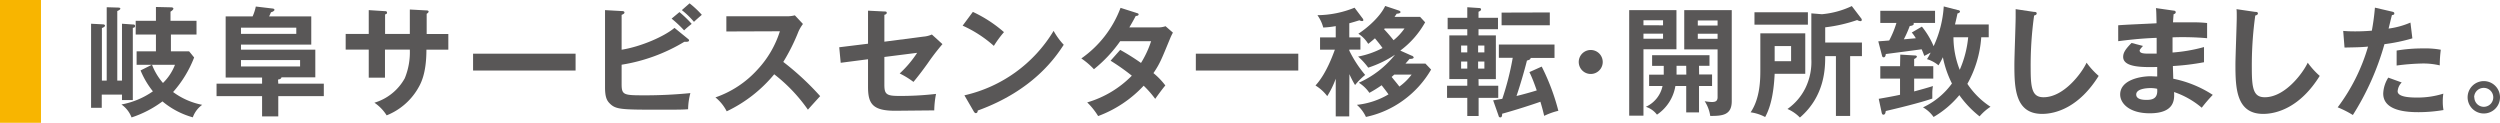 <svg xmlns="http://www.w3.org/2000/svg" width="494.11" height="24.27" viewBox="0 0 494.11 24.27"><defs><style>.a{fill:#f8b500;}.b{fill:#595757;}</style></defs><title>booklet58_news_subTitle1_pc</title><path class="a" d="M8.1,0V24.27H0V0Z"/><path class="b" d="M21.09,15.93V1.43l2.34.07c.19,0,.36.09.36.21s-.24.33-.61.47V15.93h.93V4.69l2,.14c.28,0,.59,0,.59.31s-.28.33-.45.37V19.78H24.11V18.7h-4v2.61H18V4.69l2.3.12c.24,0,.45.09.45.26s-.24.35-.61.47V15.93Zm16.28-5.79,1,1.22a22.5,22.5,0,0,1-4.16,6.83,14.35,14.35,0,0,0,5.75,2.53,5.18,5.18,0,0,0-1.85,2.47,16,16,0,0,1-6-3.15A21.12,21.12,0,0,1,26,23.21,5.48,5.48,0,0,0,24,20.65a15.85,15.85,0,0,0,6.22-2.6,16.86,16.86,0,0,1-2.44-4.13L30,12.81h-3V10.14h3.82V6.83h-4V4.11h4V1.38l3,.07c.26,0,.45.1.45.26s-.24.4-.57.59V4.11h5.14V6.83H33.78v3.31Zm-7.32,2.67a12.18,12.18,0,0,0,2.16,3.59,10,10,0,0,0,2.37-3.59Z"/><path class="b" d="M55,16.54H64V19H55V23H51.8V19h-9V16.54h9V15.32H44.6V3.24h5.33a9.56,9.56,0,0,0,.63-1.95l3.36.4c.14,0,.33.12.33.26s-.31.4-.69.47c-.09.21-.23.56-.37.82h8.33V8.82H47.63v1H62.32v5.46H55.63c-.05.33-.4.4-.68.45ZM47.63,5.47V6.69H58.56V5.47Zm0,7.67H59.31V11.87H47.63Z"/><path class="b" d="M81,1.88l3.33.18c.21,0,.38.07.38.24s-.26.37-.38.42v4h4.28v3.1H84.28c0,4.93-1.19,6.85-1.78,7.84a12.54,12.54,0,0,1-6.08,5.14A8.46,8.46,0,0,0,74,20.3a10.17,10.17,0,0,0,6-4.83,13.52,13.52,0,0,0,1-5.66H76.09v5.54H72.88V9.81H68.32V6.71h4.56V2L76,2.2c.21,0,.49,0,.49.29s-.17.25-.38.37V6.71H81Z"/><path class="b" d="M113.76,10.61v3.33H93.5V10.61Z"/><path class="b" d="M122.86,16.57c0,2.18.35,2.27,4.37,2.27a90.84,90.84,0,0,0,9.22-.44,13.07,13.07,0,0,0-.45,3.19c-.63.05-1.22.09-4.83.09-8.57,0-9.48,0-10.75-1.33-.54-.57-.84-1.32-.84-3.1V2l3.4.19c.21,0,.44.07.44.28s-.23.33-.56.47V9.83c3.9-.63,8.47-2.65,10.45-4.32L136,7.7a.38.38,0,0,1,.19.28c0,.19-.19.28-.54.28a2.67,2.67,0,0,1-.4,0,34.34,34.34,0,0,1-12.39,4.53ZM134.29,2.39a23.07,23.07,0,0,1,2.42,2.33A18.55,18.55,0,0,0,135.21,6a23.4,23.4,0,0,0-2.47-2.32Zm2-1.73a18.37,18.37,0,0,1,2.42,2.27c-.52.45-1.27,1.1-1.55,1.39A16.16,16.16,0,0,0,134.76,2Z"/><path class="b" d="M143.56,6.22v-3h11.92a6.35,6.35,0,0,0,1.62-.19l1.6,1.71a7.39,7.39,0,0,0-.89,1.5,38.34,38.34,0,0,1-3,6A53.5,53.5,0,0,1,162.1,19c-.82.89-2.14,2.35-2.42,2.68a31.93,31.93,0,0,0-6.66-7A27.39,27.39,0,0,1,143.63,22a8.53,8.53,0,0,0-2.23-2.75,20,20,0,0,0,8.31-5.49,19.83,19.83,0,0,0,4.43-7.58Z"/><path class="b" d="M171.56,2.11l3.23.16c.24,0,.47,0,.47.26s-.28.35-.47.4V8.24l7.7-1a5.1,5.1,0,0,0,1.69-.42l2.09,1.9a44.79,44.79,0,0,0-2.89,3.76c-1.22,1.71-2.13,2.86-2.84,3.71a16.5,16.5,0,0,0-2.72-1.67,21.57,21.57,0,0,0,3.45-4.08l-6.48.82v5.47c0,1.83.36,2.23,2.8,2.23a60.57,60.57,0,0,0,7.41-.4,18.19,18.19,0,0,0-.35,3.26c-.94,0-7.34.07-7.74.07-4.49,0-5.35-1.43-5.35-4.74V11.71l-5.4.7-.29-3.07,5.69-.7Z"/><path class="b" d="M192.28,2.35a26,26,0,0,1,6.15,4,20.87,20.87,0,0,0-2,2.72,24,24,0,0,0-6.17-4Zm-1.67,16.49A27.73,27.73,0,0,0,208.24,6.1a13.74,13.74,0,0,0,2,2.75c-1.53,2.34-5.94,9-17,13,0,.23-.07.51-.4.51-.16,0-.3-.19-.42-.4Z"/><path class="b" d="M221.4,9.86a44.55,44.55,0,0,1,4.11,2.58,19.33,19.33,0,0,0,2-4.3H221.4a26.8,26.8,0,0,1-5.19,5.54,14.71,14.71,0,0,0-2.49-2.13,21.32,21.32,0,0,0,7.75-10l3.14,1c.29.09.43.14.43.28,0,.31-.43.31-.57.33-.37.7-.72,1.34-1.26,2.25h5.58a4.09,4.09,0,0,0,1.57-.23l1.46,1.27a9.92,9.92,0,0,0-.49,1c-1.72,4.13-2,5-3.36,7a14,14,0,0,1,2.35,2.44c-.68.8-1.67,2.18-2,2.65a20.23,20.23,0,0,0-2.28-2.6,23.47,23.47,0,0,1-9,6,13.87,13.87,0,0,0-2.16-2.7,20.41,20.41,0,0,0,8.82-5.28A42.54,42.54,0,0,0,219.5,12Z"/><path class="b" d="M256.6,10.61v3.33H236.35V10.61Z"/><path class="b" d="M266.67,23H264V15.56A17.55,17.55,0,0,1,262.32,19,8.38,8.38,0,0,0,260,16.9c.69-.78,2.19-2.54,3.83-7.09h-2.93V7.39H264V5.16a17.57,17.57,0,0,1-2.47.28A7.36,7.36,0,0,0,260.38,3a19.91,19.91,0,0,0,7.34-1.48l1.57,2.09a.62.62,0,0,1,.17.37c0,.12-.12.19-.26.19a1.28,1.28,0,0,1-.52-.16c-.68.21-1.19.37-2,.59V7.39h2.2V9.81h-2.2V10a23.11,23.11,0,0,0,3.14,4.81,13.1,13.1,0,0,0-2,2,19,19,0,0,1-1.12-2.16Zm15-18.59A17.68,17.68,0,0,1,276.76,10L279,11c.1,0,.4.17.4.38s-.47.28-.82.26c-.19.25-.42.51-.8.93h3.95l1.12,1.18a19.67,19.67,0,0,1-5.56,6.12,19.24,19.24,0,0,1-7.32,3.24,7.23,7.23,0,0,0-1.79-2.39,15.35,15.35,0,0,0,6.25-2.07c-.5-.7-.8-1.08-1.36-1.8a25.88,25.88,0,0,1-2.42,1.5,7,7,0,0,0-2.09-2,19.05,19.05,0,0,0,7.16-5.54,21.2,21.2,0,0,1-5.3,2.56,13.21,13.21,0,0,0-2-2.19,17.07,17.07,0,0,0,4.83-1.69c-.72-1-.84-1.1-1.5-1.92-.35.3-.61.54-1.33,1.1a6.23,6.23,0,0,0-1.95-2c1.92-1.25,4.36-3.45,5.3-5.49l2.58.86c.19.07.45.14.45.36s-.45.3-.75.3c-.14.24-.24.35-.43.63h5.05Zm-8,1.22a.58.58,0,0,1-.12.14c.68.73,1.1,1.2,1.88,2.18a11.52,11.52,0,0,0,2.16-2.32Zm1.9,9.11-.52.47c.82,1,1.25,1.52,1.53,1.9A11.31,11.31,0,0,0,279,14.74Z"/><path class="b" d="M292.24,16.94h3.88v2.4h-3.88v3.59H290V19.34h-4v-2.4h4V15.63h-3.55V7H290V5.77h-3.88V3.52H290V1.43l2.41.16a.28.28,0,0,1,.31.29c0,.18-.21.32-.5.44v1.2h3.85V5.77h-3.85V7h3.43v8.64h-3.43ZM290,10.35V9h-1.22v1.36Zm-1.22,1.81v1.4H290v-1.4Zm4.6-1.81V9h-1.24v1.36Zm-1.24,1.81v1.4h1.24v-1.4Zm12.57,1A42.78,42.78,0,0,1,308,21.9a13.25,13.25,0,0,0-2.8,1c-.16-.66-.35-1.48-.75-2.79-1.71.61-4.86,1.62-7.56,2.37,0,.42-.06.72-.35.72s-.33-.21-.37-.37l-1.06-3c.59-.09.92-.14,1.81-.3a54.85,54.85,0,0,0,2.06-8.1h-2.74V8.8h11v2.65h-4.72c0,.28-.28.4-.73.52-.45,1.88-1.46,5.26-2.06,7,.65-.14,2.84-.73,4-1.1-.61-1.74-1-2.7-1.45-3.62Zm1.6-10.7V5h-9.53V2.49Z"/><path class="b" d="M316.77,12.25a2.37,2.37,0,1,1-2.37-2.37A2.37,2.37,0,0,1,316.77,12.25Z"/><path class="b" d="M331.34,2V9.74h-6.52V22.86H322V2Zm-2.65,3v-1h-3.87V5Zm-3.87,1.65v1h3.87v-1Zm11,8.07h2.56V17H335.8v5.21h-2.53V17h-2.14a8.47,8.47,0,0,1-3.64,5.66,4.44,4.44,0,0,0-2.2-1.55,5.83,5.83,0,0,0,3.3-4.11h-2.65V14.76h2.89c0-1.1,0-1.43,0-1.74h-2.3V10.91h11.34V13H335.8ZM333.27,13h-1.91c0,.52,0,1.08,0,1.74h1.93Zm9-11V20c0,2.72-1.79,2.93-4.25,2.91a7.26,7.26,0,0,0-1.1-2.91,8.64,8.64,0,0,0,1.43.16c.56,0,1.12-.09,1.12-.94V9.76h-6.59V2Zm-2.8,3.05v-1h-3.91v1Zm-3.91,1.62v1h3.91v-1Z"/><path class="b" d="M356.8,6.59v8h-6.05c-.14,3-.59,6.24-1.88,8.54A8.56,8.56,0,0,0,346,22.2c1.87-2.75,1.92-6.43,1.92-8.38V6.59Zm.52-4.17V4.88H346.76V2.42ZM350.75,9.1v3H354v-3Zm14.92,13.81h-2.81V11.1h-2.12c0,2.21,0,7.84-5,12.13a7.58,7.58,0,0,0-2.46-1.69,11,11,0,0,0,3.52-4.08A11.79,11.79,0,0,0,358,11.64v-9l2.09.17A17.38,17.38,0,0,0,366,1.2l1.86,2.44a.45.45,0,0,1,.11.28.25.25,0,0,1-.28.26,1.49,1.49,0,0,1-.63-.22,29.91,29.91,0,0,1-6.32,1.44v3H368V11.1h-2.33Z"/><path class="b" d="M371.23,8.17c.64-.05,1.72-.12,2.16-.17a19.35,19.35,0,0,0,1.43-3.47h-3.19V2.13h10.82v2.4h-4.27s.07.09.07.16c0,.35-.54.42-.8.45a22.2,22.2,0,0,1-1.17,2.63l2.37-.21a6.75,6.75,0,0,0-.8-1.13l2-1.17a16,16,0,0,1,2.32,3.87,21.83,21.83,0,0,0,2-7.86L387,2c.24,0,.38.16.38.3s-.26.33-.49.35c-.14.64-.26,1.22-.5,2.19h6.67V7.37h-1.48a21.86,21.86,0,0,1-2.74,9.2,15.83,15.83,0,0,0,4.57,4.53A10.13,10.13,0,0,0,391.25,23a20.37,20.37,0,0,1-4-4.2,18.87,18.87,0,0,1-5.09,4.32,6.49,6.49,0,0,0-2.09-1.9,14.78,14.78,0,0,0,5.72-4.72A20.1,20.1,0,0,1,384,11.31a15.34,15.34,0,0,1-.87,1.6,6.55,6.55,0,0,0-2.27-1.22,13.39,13.39,0,0,0,.72-1.29c-.42.21-.89.47-1.26.65a13.2,13.2,0,0,0-.52-1.31c-2.37.33-4.74.63-7.09.94,0,.19-.09.65-.4.65s-.33-.3-.37-.44Zm4.35,2.62,2.83.17c.29,0,.45.09.45.23s-.21.33-.54.47v1.43h3.78v2.45h-3.78v2.53c2-.54,2.65-.73,3.71-1.06a8.29,8.29,0,0,0-.12,1.6c0,.42,0,.59,0,.87-2.51.87-7,1.95-9.2,2.46-.05.33-.1.73-.49.73-.17,0-.29-.21-.33-.47l-.57-2.67c1.39-.24,3.22-.57,4.21-.8V15.54h-3.9V13.09h3.9Zm10.51-3.42a17.52,17.52,0,0,0,1.24,6.43A21,21,0,0,0,389,7.37Z"/><path class="b" d="M402,2.35c.38,0,.54.07.54.32s-.33.36-.51.4a71.43,71.43,0,0,0-.68,10.54c0,4,.37,5.61,2.55,5.61,4,0,7.54-4.76,8.5-6.83A15.51,15.51,0,0,0,414.79,15c-3.83,6.15-8.4,7.51-11.17,7.51-5.33,0-5.49-5.07-5.49-9.76,0-1.48.25-8,.25-9.34,0-1,0-1.13,0-1.6Z"/><path class="b" d="M429.55,2.09c.23,0,.47.09.47.33s-.26.35-.42.39c-.05.54-.07.94-.12,1.6.61,0,1.64,0,3.21,0,1.34,0,2.16,0,3.53.14v3a55.55,55.55,0,0,0-6.83-.17v3a31.78,31.78,0,0,0,6.22-1.08v3a47.83,47.83,0,0,1-6.15.75c0,.4.07,2.16.07,2.51a22.43,22.43,0,0,1,7.81,3.19,30.74,30.74,0,0,0-2.18,2.54,16.76,16.76,0,0,0-5.47-3.1c.09,1.46.14,4.2-4.81,4.2-4.08,0-5.84-2-5.84-3.71,0-2.93,4.1-3.61,6-3.61.26,0,1,.05,1.32.05,0-.12,0-1.67,0-1.88-2.74.05-6.73.14-6.73-2,0-.8.42-1.5,1.66-2.75l2.26.59c-.26.28-.66.73-.66.89,0,.61.87.63,2,.63.54,0,.89,0,1.36,0,0-.49,0-2.68,0-3.12-3.31.12-5.68.42-7.6.66V5c1.19-.12,6.5-.33,7.58-.4-.05-2.16-.05-2.39-.12-3ZM425,17.41c-.75,0-2.79.14-2.79,1.27s1.78,1.06,2.14,1.06c1.43,0,2.16-.57,2-2.19A5.46,5.46,0,0,0,425,17.41Z"/><path class="b" d="M445.72,2.35c.37,0,.54.07.54.32s-.33.36-.52.4a71.43,71.43,0,0,0-.68,10.54c0,4,.38,5.61,2.56,5.61,4,0,7.53-4.76,8.49-6.83A15.51,15.51,0,0,0,458.48,15c-3.82,6.15-8.4,7.51-11.17,7.51-5.32,0-5.49-5.07-5.49-9.76,0-1.48.26-8,.26-9.34,0-1,0-1.13-.05-1.6Z"/><path class="b" d="M472.78,2.3c.32.07.44.16.44.33s0,.3-.47.35c-.12.42-.56,2.3-.66,2.67a16.3,16.3,0,0,0,4.32-1.19l.38,3.12a35.24,35.24,0,0,1-5.52,1.15,52.8,52.8,0,0,1-6.24,14,20.24,20.24,0,0,0-3-1.52,37.17,37.17,0,0,0,6-12c-1.43.14-2.44.14-4.65.19l-.26-3.29c.59.05,1.32.09,2.3.09.45,0,1.76,0,3.36-.14a44.91,44.91,0,0,0,.61-4.55Zm1.9,14a2.76,2.76,0,0,0-.8,1.74c0,1.24,2.86,1.24,3.94,1.24a16.89,16.89,0,0,0,5.09-.77,9.4,9.4,0,0,0-.11,1.6,8.87,8.87,0,0,0,.14,1.64,30,30,0,0,1-4.91.42c-2.2,0-7-.19-7-3.68a6.27,6.27,0,0,1,1-3.15Zm-1-6.31a31,31,0,0,1,5.26-.42,17,17,0,0,1,3.47.26,24.29,24.29,0,0,0-.21,3.09,14.27,14.27,0,0,0-3.45-.37,45.57,45.57,0,0,0-5.07.4Z"/><path class="b" d="M494.11,19.24a3.2,3.2,0,1,1-3.2-3.21A3.2,3.2,0,0,1,494.11,19.24Zm-5.07,0a1.87,1.87,0,1,0,1.87-1.87A1.88,1.88,0,0,0,489,19.24Z"/></svg>